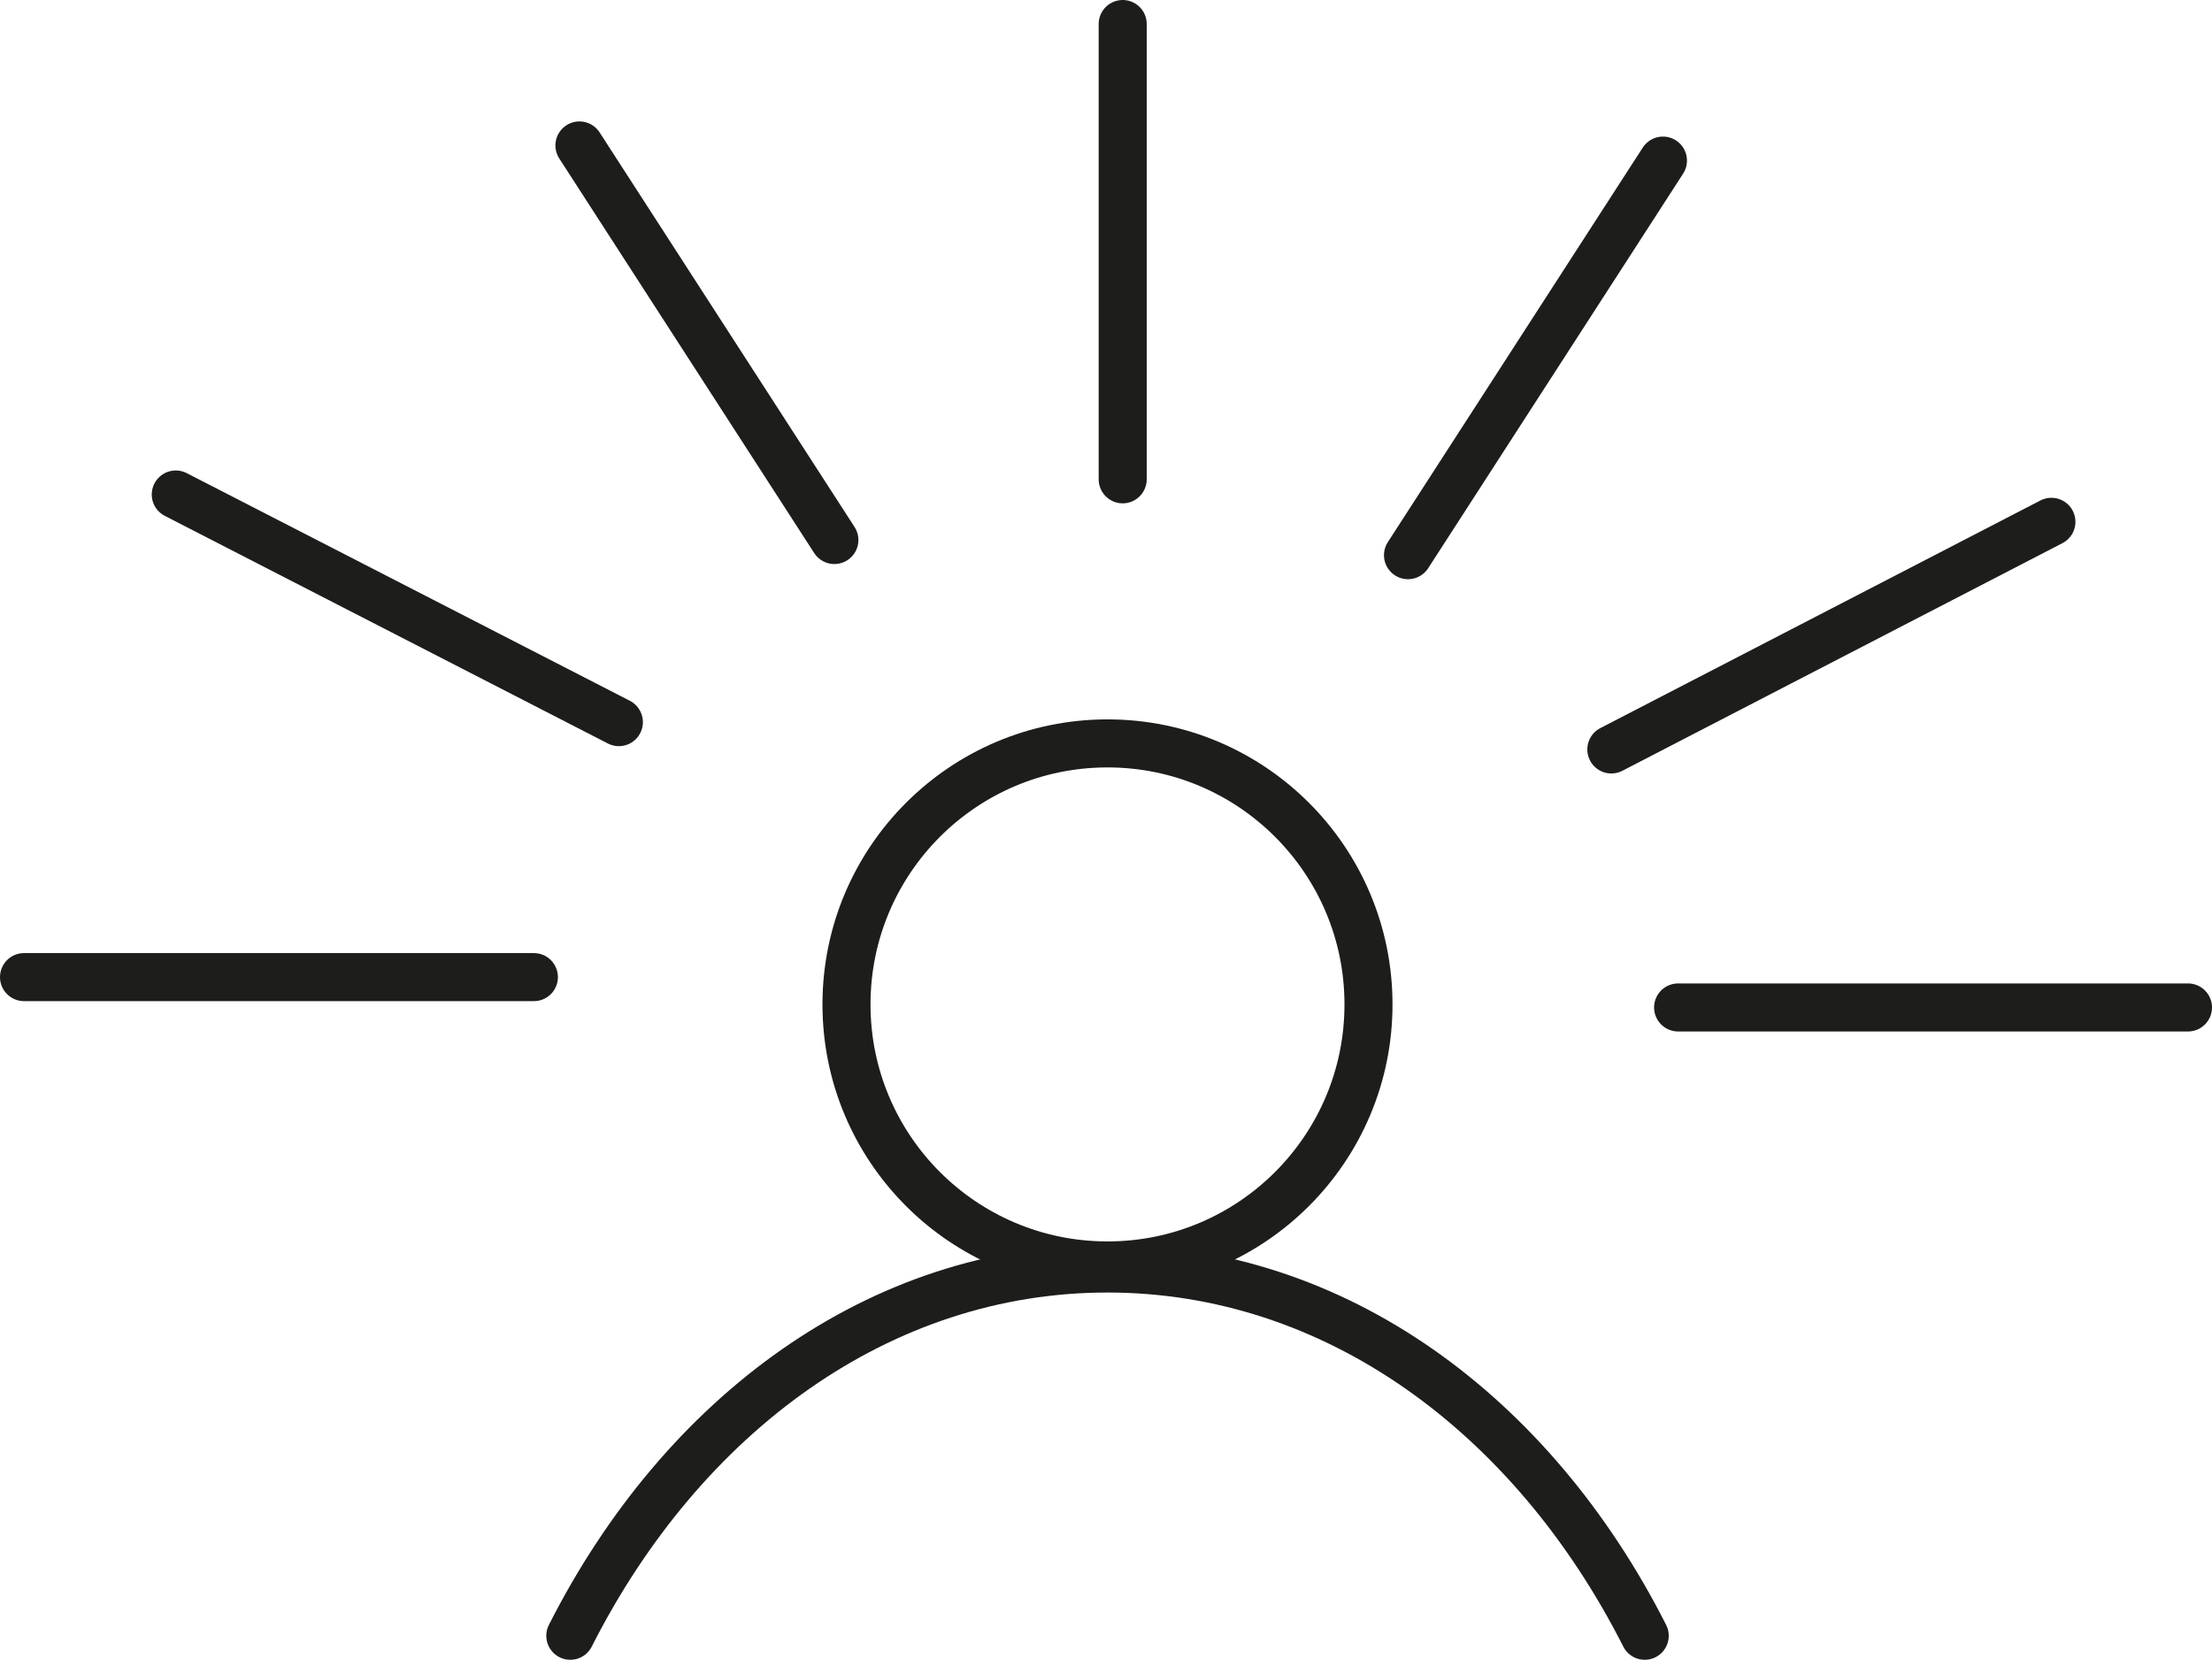 <svg xmlns="http://www.w3.org/2000/svg" width="92.098" height="69.444" viewBox="0 0 92.098 69.444">
  <g id="Group_5782" data-name="Group 5782" transform="translate(-197.601 -6486)">
    <g id="Group_5769" data-name="Group 5769" transform="translate(221.346 6516.949)">
      <circle id="Ellipse_1528" data-name="Ellipse 1528" cx="10.867" cy="10.867" r="10.867" transform="translate(11.499)" stroke-width="2" stroke="#1d1d1b" stroke-linecap="round" stroke-linejoin="round" stroke-miterlimit="10" fill="none"/>
      <path id="Path_36206" data-name="Path 36206" d="M19,57.29C23.676,48.066,31.889,42,41.367,42s17.691,6.066,22.367,15.29" transform="translate(-19 -20.139)" fill="none" stroke="#1d1d1b" stroke-linecap="round" stroke-linejoin="round" stroke-miterlimit="10" stroke-width="2"/>
    </g>
    <g id="Group_5770" data-name="Group 5770" transform="translate(198.601 6487)">
      <line id="Line_55" data-name="Line 55" x1="21.229" transform="translate(0 39.679)" fill="#fff" stroke="#1d1d1b" stroke-linecap="round" stroke-linejoin="round" stroke-miterlimit="10" stroke-width="2"/>
      <line id="Line_56" data-name="Line 56" x1="18.449" y1="9.477" transform="translate(6.318 19.587)" fill="#fff" stroke="#1d1d1b" stroke-linecap="round" stroke-linejoin="round" stroke-miterlimit="10" stroke-width="2"/>
      <line id="Line_57" data-name="Line 57" x1="10.615" y1="16.427" transform="translate(23.125 5.055)" fill="#fff" stroke="#1d1d1b" stroke-linecap="round" stroke-linejoin="round" stroke-miterlimit="10" stroke-width="2"/>
      <line id="Line_58" data-name="Line 58" y1="18.955" transform="translate(45.744)" fill="#fff" stroke="#1d1d1b" stroke-linecap="round" stroke-linejoin="round" stroke-miterlimit="10" stroke-width="2"/>
      <line id="Line_59" data-name="Line 59" y1="16.427" x2="10.615" transform="translate(57.623 5.686)" fill="#fff" stroke="#1d1d1b" stroke-linecap="round" stroke-linejoin="round" stroke-miterlimit="10" stroke-width="2"/>
      <line id="Line_60" data-name="Line 60" y1="9.477" x2="18.323" transform="translate(66.089 20.724)" fill="#fff" stroke="#1d1d1b" stroke-linecap="round" stroke-linejoin="round" stroke-miterlimit="10" stroke-width="2"/>
      <line id="Line_61" data-name="Line 61" x2="21.229" transform="translate(68.869 40.942)" fill="#fff" stroke="#1d1d1b" stroke-linecap="round" stroke-linejoin="round" stroke-miterlimit="10" stroke-width="2"/>
    </g>
  </g>
</svg>
